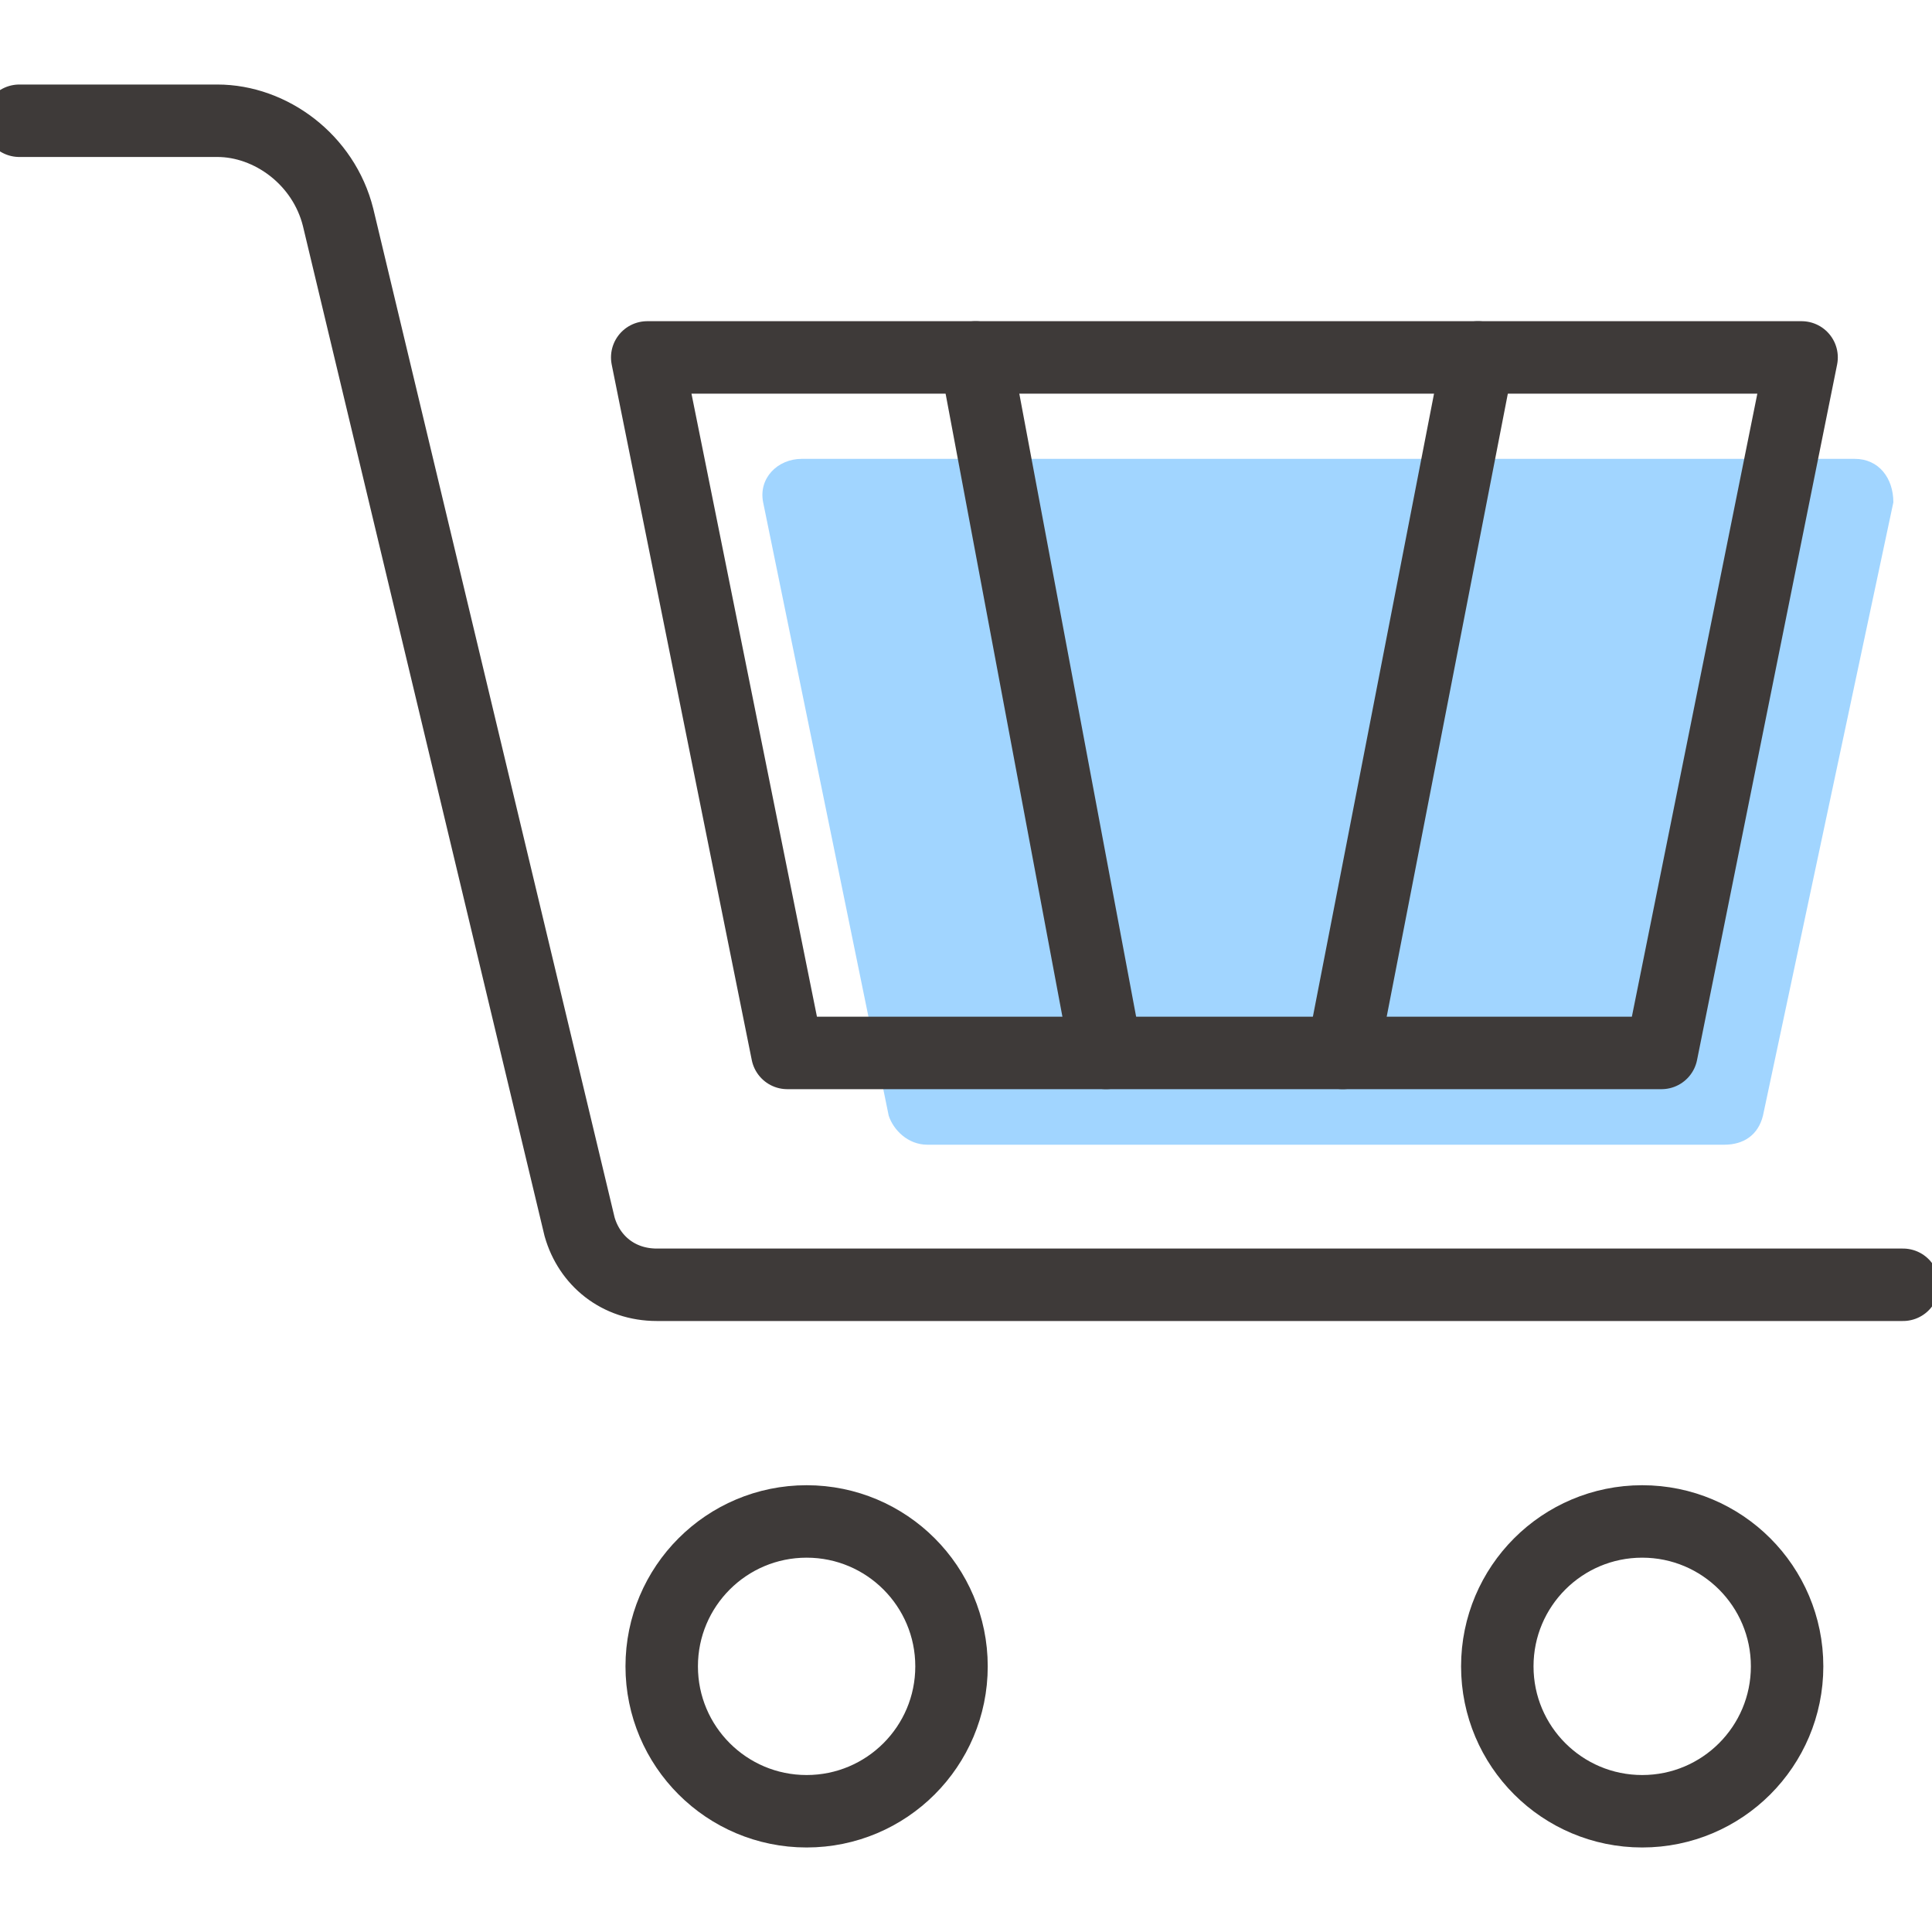 <?xml version="1.0" encoding="utf-8"?>
<!-- Generator: Adobe Illustrator 26.4.1, SVG Export Plug-In . SVG Version: 6.00 Build 0)  -->
<svg version="1.1" id="레이어_1" xmlns="http://www.w3.org/2000/svg" xmlns:xlink="http://www.w3.org/1999/xlink" x="0px"
	 y="0px" viewBox="0 0 40 40" style="enable-background:new 0 0 40 40;" xml:space="preserve">
<style type="text/css">
	.st0{fill:#A1D5FF;}
	.st1{fill:none;stroke:#3E3A39;stroke-width:1.5;stroke-linecap:round;stroke-linejoin:round;stroke-miterlimit:10;}
</style>
<g>
	<path class="st0" d="M25.1,23.7h-5.9c-0.4,0-0.7-0.3-0.8-0.6l-2.6-12.7c-0.1-0.5,0.3-0.9,0.8-0.9h8.4h5h8.4c0.5,0,0.8,0.4,0.8,0.9
		l-2.7,12.7c-0.1,0.4-0.4,0.6-0.8,0.6h-5.9H25.1z"/>
	<circle class="st1" cx="16.7" cy="34.5" r="3"/>
	<circle class="st1" cx="34" cy="34.5" r="3"/>
	<path class="st1" d="M0.4,2.5h4.1c1.1,0,2.2,0.8,2.5,2l5,20.9c0.2,0.7,0.8,1.2,1.6,1.2h20.9h4.9"/>
	<polygon class="st1" points="22.9,21.8 16.3,21.8 13.4,7.4 22.9,7.4 27.8,7.4 37.3,7.4 34.4,21.8 27.8,21.8 	"/>
	<g>
		<line class="st1" x1="20.2" y1="7.4" x2="22.9" y2="21.8"/>
		<line class="st1" x1="30.6" y1="7.4" x2="27.8" y2="21.8"/>
	</g>
</g>
</svg>
